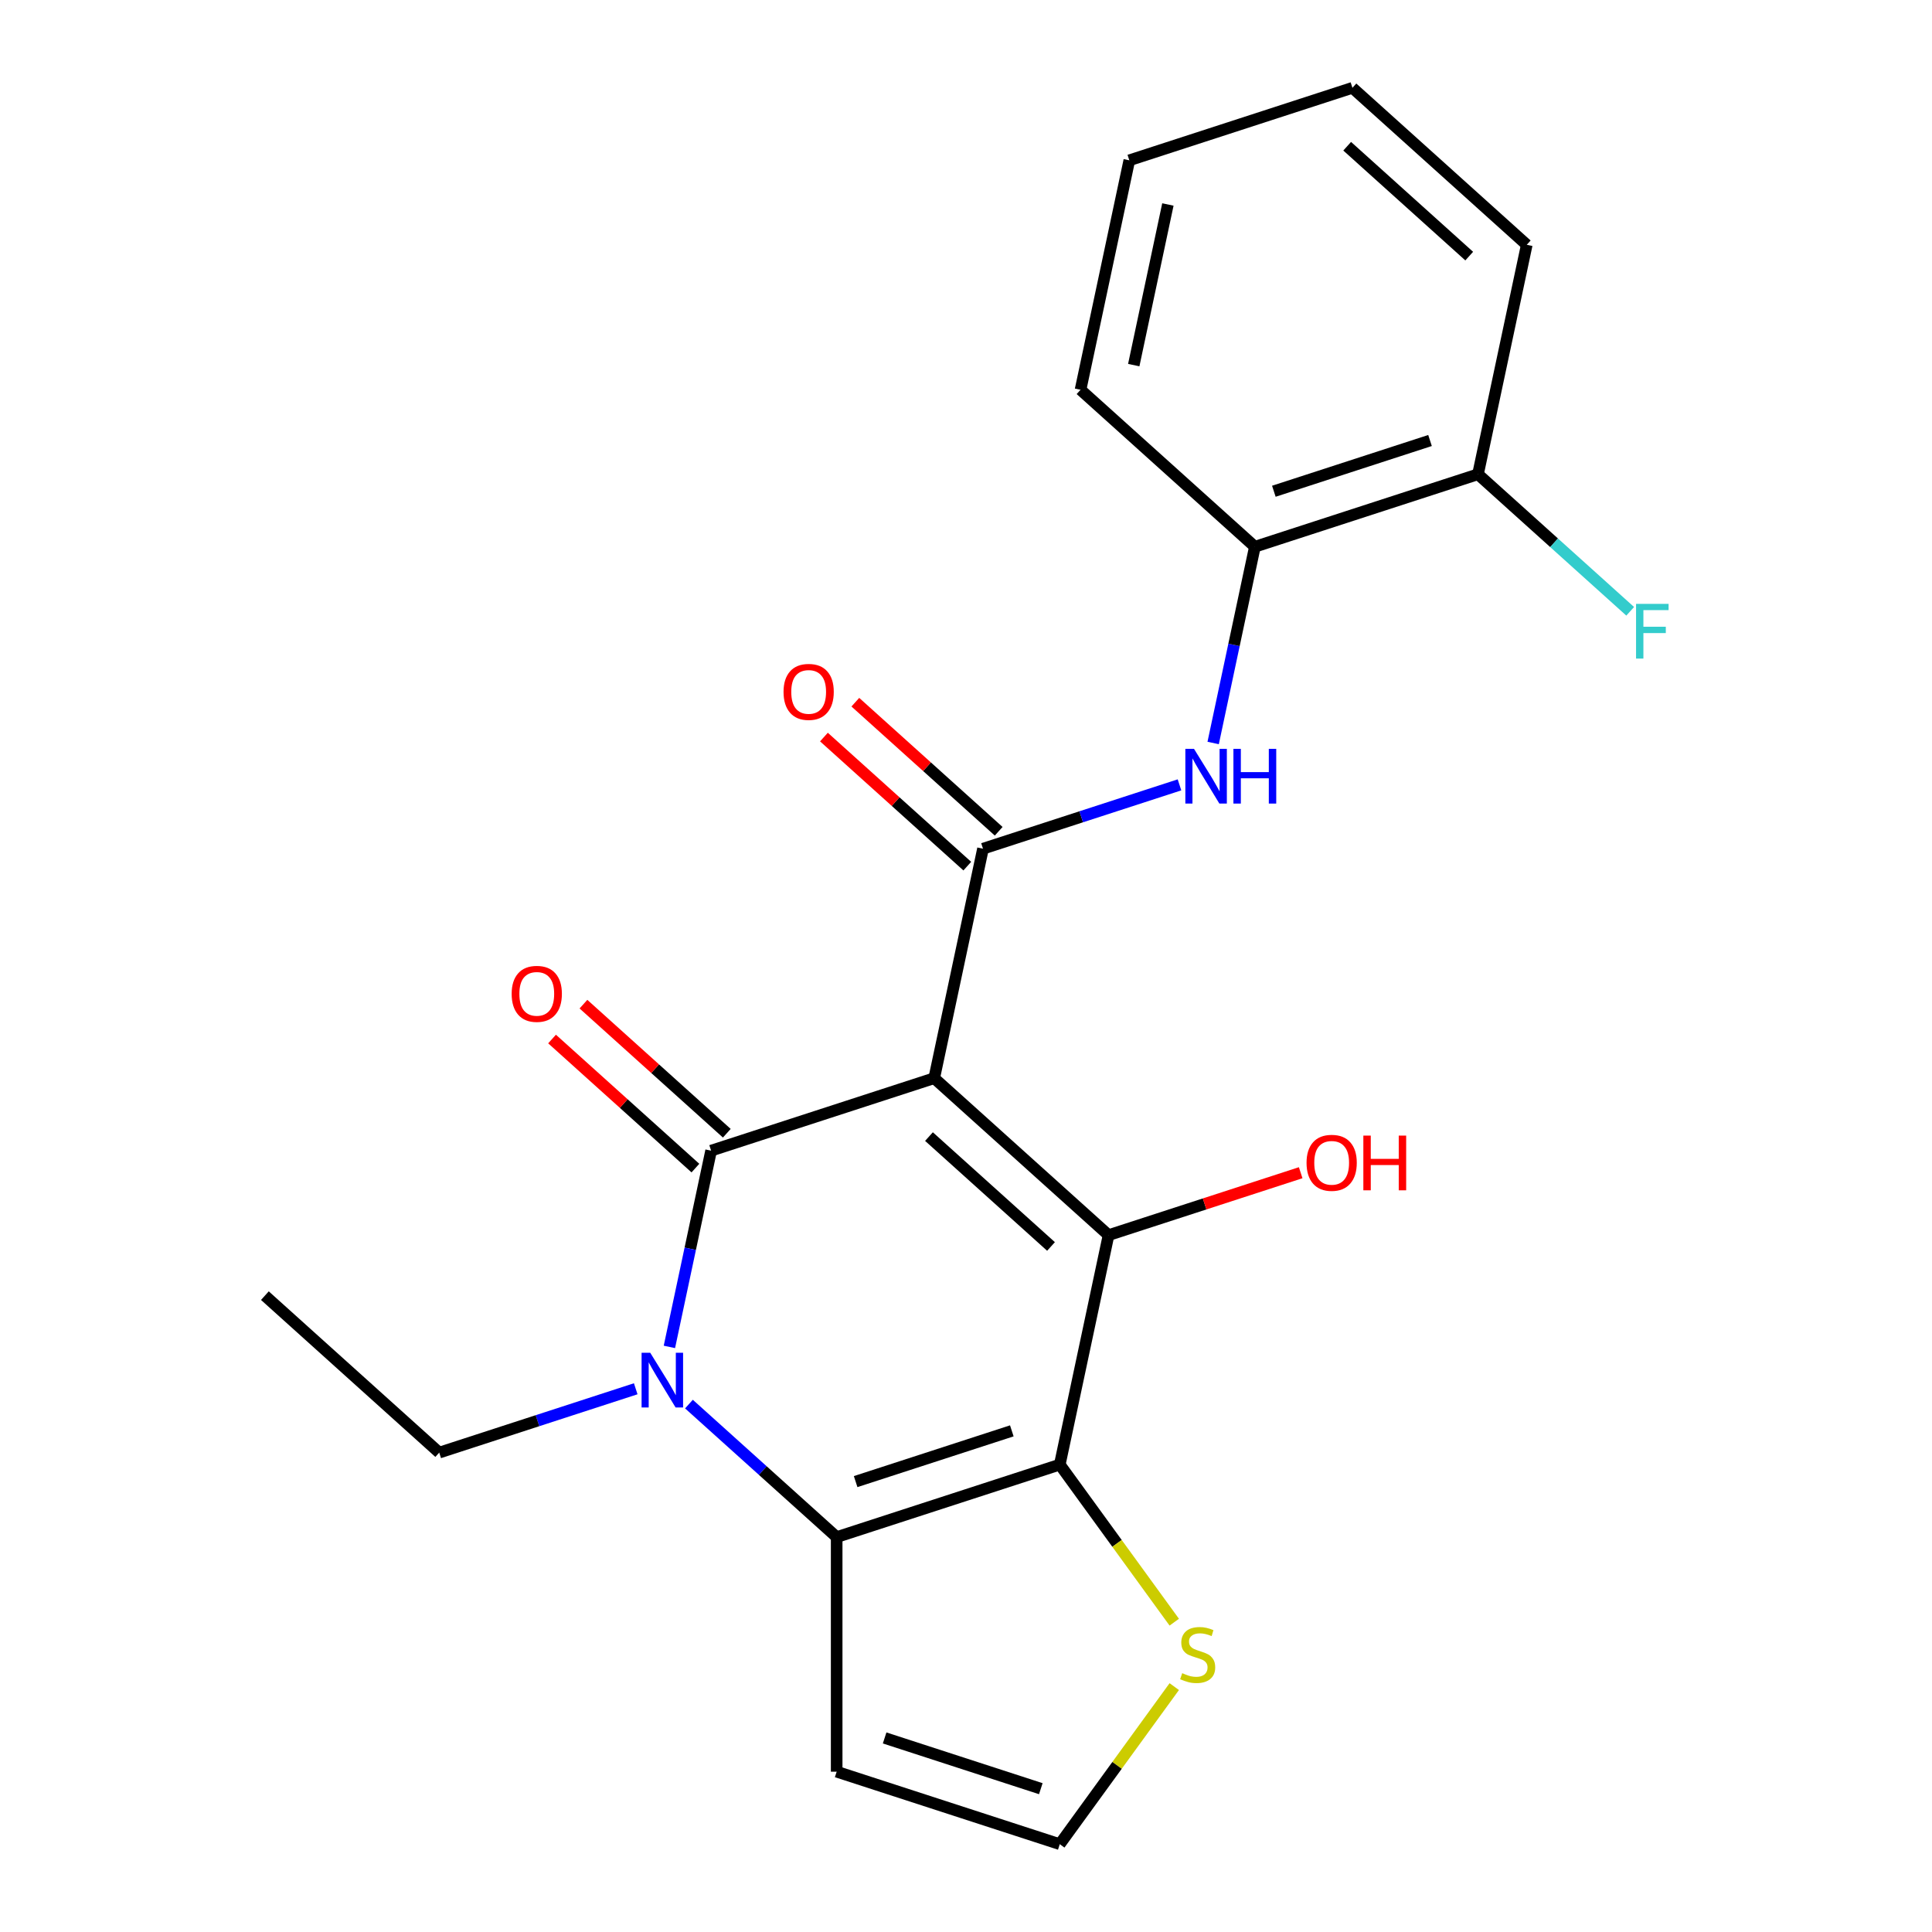 <?xml version='1.0' encoding='iso-8859-1'?>
<svg version='1.1' baseProfile='full'
              xmlns='http://www.w3.org/2000/svg'
                      xmlns:rdkit='http://www.rdkit.org/xml'
                      xmlns:xlink='http://www.w3.org/1999/xlink'
                  xml:space='preserve'
width='1000px' height='1000px' viewBox='0 0 1000 1000'>
<!-- END OF HEADER -->
<rect style='opacity:1.0;fill:#FFFFFF;stroke:none' width='1000' height='1000' x='0' y='0'> </rect>
<path class='bond-0' d='M 483.55,558.059 L 368.069,595.581' style='fill:none;fill-rule:evenodd;stroke:#000000;stroke-width:6px;stroke-linecap:butt;stroke-linejoin:miter;stroke-opacity:1' />
<path class='bond-2' d='M 483.55,558.059 L 573.786,639.307' style='fill:none;fill-rule:evenodd;stroke:#000000;stroke-width:6px;stroke-linecap:butt;stroke-linejoin:miter;stroke-opacity:1' />
<path class='bond-2' d='M 480.836,588.293 L 544.001,645.167' style='fill:none;fill-rule:evenodd;stroke:#000000;stroke-width:6px;stroke-linecap:butt;stroke-linejoin:miter;stroke-opacity:1' />
<path class='bond-5' d='M 483.55,558.059 L 508.795,439.288' style='fill:none;fill-rule:evenodd;stroke:#000000;stroke-width:6px;stroke-linecap:butt;stroke-linejoin:miter;stroke-opacity:1' />
<path class='bond-3' d='M 368.069,595.581 L 357.274,646.368' style='fill:none;fill-rule:evenodd;stroke:#000000;stroke-width:6px;stroke-linecap:butt;stroke-linejoin:miter;stroke-opacity:1' />
<path class='bond-3' d='M 357.274,646.368 L 346.479,697.155' style='fill:none;fill-rule:evenodd;stroke:#0000FF;stroke-width:6px;stroke-linecap:butt;stroke-linejoin:miter;stroke-opacity:1' />
<path class='bond-11' d='M 376.194,586.557 L 339.094,553.152' style='fill:none;fill-rule:evenodd;stroke:#000000;stroke-width:6px;stroke-linecap:butt;stroke-linejoin:miter;stroke-opacity:1' />
<path class='bond-11' d='M 339.094,553.152 L 301.994,519.747' style='fill:none;fill-rule:evenodd;stroke:#FF0000;stroke-width:6px;stroke-linecap:butt;stroke-linejoin:miter;stroke-opacity:1' />
<path class='bond-11' d='M 359.944,604.604 L 322.844,571.199' style='fill:none;fill-rule:evenodd;stroke:#000000;stroke-width:6px;stroke-linecap:butt;stroke-linejoin:miter;stroke-opacity:1' />
<path class='bond-11' d='M 322.844,571.199 L 285.744,537.794' style='fill:none;fill-rule:evenodd;stroke:#FF0000;stroke-width:6px;stroke-linecap:butt;stroke-linejoin:miter;stroke-opacity:1' />
<path class='bond-1' d='M 548.54,758.077 L 573.786,639.307' style='fill:none;fill-rule:evenodd;stroke:#000000;stroke-width:6px;stroke-linecap:butt;stroke-linejoin:miter;stroke-opacity:1' />
<path class='bond-4' d='M 548.54,758.077 L 433.059,795.6' style='fill:none;fill-rule:evenodd;stroke:#000000;stroke-width:6px;stroke-linecap:butt;stroke-linejoin:miter;stroke-opacity:1' />
<path class='bond-4' d='M 523.714,740.61 L 442.877,766.875' style='fill:none;fill-rule:evenodd;stroke:#000000;stroke-width:6px;stroke-linecap:butt;stroke-linejoin:miter;stroke-opacity:1' />
<path class='bond-7' d='M 548.54,758.077 L 578.168,798.857' style='fill:none;fill-rule:evenodd;stroke:#000000;stroke-width:6px;stroke-linecap:butt;stroke-linejoin:miter;stroke-opacity:1' />
<path class='bond-7' d='M 578.168,798.857 L 607.796,839.636' style='fill:none;fill-rule:evenodd;stroke:#CCCC00;stroke-width:6px;stroke-linecap:butt;stroke-linejoin:miter;stroke-opacity:1' />
<path class='bond-13' d='M 573.786,639.307 L 623.508,623.151' style='fill:none;fill-rule:evenodd;stroke:#000000;stroke-width:6px;stroke-linecap:butt;stroke-linejoin:miter;stroke-opacity:1' />
<path class='bond-13' d='M 623.508,623.151 L 673.231,606.995' style='fill:none;fill-rule:evenodd;stroke:#FF0000;stroke-width:6px;stroke-linecap:butt;stroke-linejoin:miter;stroke-opacity:1' />
<path class='bond-15' d='M 329.048,718.827 L 278.195,735.35' style='fill:none;fill-rule:evenodd;stroke:#0000FF;stroke-width:6px;stroke-linecap:butt;stroke-linejoin:miter;stroke-opacity:1' />
<path class='bond-15' d='M 278.195,735.35 L 227.343,751.873' style='fill:none;fill-rule:evenodd;stroke:#000000;stroke-width:6px;stroke-linecap:butt;stroke-linejoin:miter;stroke-opacity:1' />
<path class='bond-22' d='M 356.599,726.755 L 394.829,761.177' style='fill:none;fill-rule:evenodd;stroke:#0000FF;stroke-width:6px;stroke-linecap:butt;stroke-linejoin:miter;stroke-opacity:1' />
<path class='bond-22' d='M 394.829,761.177 L 433.059,795.6' style='fill:none;fill-rule:evenodd;stroke:#000000;stroke-width:6px;stroke-linecap:butt;stroke-linejoin:miter;stroke-opacity:1' />
<path class='bond-8' d='M 433.059,795.6 L 433.059,917.023' style='fill:none;fill-rule:evenodd;stroke:#000000;stroke-width:6px;stroke-linecap:butt;stroke-linejoin:miter;stroke-opacity:1' />
<path class='bond-6' d='M 508.795,439.288 L 559.648,422.765' style='fill:none;fill-rule:evenodd;stroke:#000000;stroke-width:6px;stroke-linecap:butt;stroke-linejoin:miter;stroke-opacity:1' />
<path class='bond-6' d='M 559.648,422.765 L 610.501,406.242' style='fill:none;fill-rule:evenodd;stroke:#0000FF;stroke-width:6px;stroke-linecap:butt;stroke-linejoin:miter;stroke-opacity:1' />
<path class='bond-12' d='M 516.92,430.265 L 479.82,396.86' style='fill:none;fill-rule:evenodd;stroke:#000000;stroke-width:6px;stroke-linecap:butt;stroke-linejoin:miter;stroke-opacity:1' />
<path class='bond-12' d='M 479.82,396.86 L 442.72,363.455' style='fill:none;fill-rule:evenodd;stroke:#FF0000;stroke-width:6px;stroke-linecap:butt;stroke-linejoin:miter;stroke-opacity:1' />
<path class='bond-12' d='M 500.671,448.312 L 463.571,414.907' style='fill:none;fill-rule:evenodd;stroke:#000000;stroke-width:6px;stroke-linecap:butt;stroke-linejoin:miter;stroke-opacity:1' />
<path class='bond-12' d='M 463.571,414.907 L 426.471,381.502' style='fill:none;fill-rule:evenodd;stroke:#FF0000;stroke-width:6px;stroke-linecap:butt;stroke-linejoin:miter;stroke-opacity:1' />
<path class='bond-9' d='M 627.931,384.57 L 638.727,333.783' style='fill:none;fill-rule:evenodd;stroke:#0000FF;stroke-width:6px;stroke-linecap:butt;stroke-linejoin:miter;stroke-opacity:1' />
<path class='bond-9' d='M 638.727,333.783 L 649.522,282.996' style='fill:none;fill-rule:evenodd;stroke:#000000;stroke-width:6px;stroke-linecap:butt;stroke-linejoin:miter;stroke-opacity:1' />
<path class='bond-10' d='M 607.796,872.987 L 578.168,913.766' style='fill:none;fill-rule:evenodd;stroke:#CCCC00;stroke-width:6px;stroke-linecap:butt;stroke-linejoin:miter;stroke-opacity:1' />
<path class='bond-10' d='M 578.168,913.766 L 548.54,954.545' style='fill:none;fill-rule:evenodd;stroke:#000000;stroke-width:6px;stroke-linecap:butt;stroke-linejoin:miter;stroke-opacity:1' />
<path class='bond-23' d='M 433.059,917.023 L 548.54,954.545' style='fill:none;fill-rule:evenodd;stroke:#000000;stroke-width:6px;stroke-linecap:butt;stroke-linejoin:miter;stroke-opacity:1' />
<path class='bond-23' d='M 457.886,899.556 L 538.722,925.821' style='fill:none;fill-rule:evenodd;stroke:#000000;stroke-width:6px;stroke-linecap:butt;stroke-linejoin:miter;stroke-opacity:1' />
<path class='bond-14' d='M 649.522,282.996 L 765.003,245.473' style='fill:none;fill-rule:evenodd;stroke:#000000;stroke-width:6px;stroke-linecap:butt;stroke-linejoin:miter;stroke-opacity:1' />
<path class='bond-14' d='M 659.34,254.271 L 740.176,228.006' style='fill:none;fill-rule:evenodd;stroke:#000000;stroke-width:6px;stroke-linecap:butt;stroke-linejoin:miter;stroke-opacity:1' />
<path class='bond-17' d='M 649.522,282.996 L 559.286,201.747' style='fill:none;fill-rule:evenodd;stroke:#000000;stroke-width:6px;stroke-linecap:butt;stroke-linejoin:miter;stroke-opacity:1' />
<path class='bond-16' d='M 765.003,245.473 L 804.393,280.94' style='fill:none;fill-rule:evenodd;stroke:#000000;stroke-width:6px;stroke-linecap:butt;stroke-linejoin:miter;stroke-opacity:1' />
<path class='bond-16' d='M 804.393,280.94 L 843.783,316.407' style='fill:none;fill-rule:evenodd;stroke:#33CCCC;stroke-width:6px;stroke-linecap:butt;stroke-linejoin:miter;stroke-opacity:1' />
<path class='bond-18' d='M 765.003,245.473 L 790.248,126.703' style='fill:none;fill-rule:evenodd;stroke:#000000;stroke-width:6px;stroke-linecap:butt;stroke-linejoin:miter;stroke-opacity:1' />
<path class='bond-19' d='M 227.343,751.873 L 137.107,670.625' style='fill:none;fill-rule:evenodd;stroke:#000000;stroke-width:6px;stroke-linecap:butt;stroke-linejoin:miter;stroke-opacity:1' />
<path class='bond-20' d='M 559.286,201.747 L 584.532,82.977' style='fill:none;fill-rule:evenodd;stroke:#000000;stroke-width:6px;stroke-linecap:butt;stroke-linejoin:miter;stroke-opacity:1' />
<path class='bond-20' d='M 586.827,188.981 L 604.499,105.841' style='fill:none;fill-rule:evenodd;stroke:#000000;stroke-width:6px;stroke-linecap:butt;stroke-linejoin:miter;stroke-opacity:1' />
<path class='bond-24' d='M 790.248,126.703 L 700.013,45.455' style='fill:none;fill-rule:evenodd;stroke:#000000;stroke-width:6px;stroke-linecap:butt;stroke-linejoin:miter;stroke-opacity:1' />
<path class='bond-24' d='M 760.463,132.563 L 697.298,75.689' style='fill:none;fill-rule:evenodd;stroke:#000000;stroke-width:6px;stroke-linecap:butt;stroke-linejoin:miter;stroke-opacity:1' />
<path class='bond-21' d='M 584.532,82.977 L 700.013,45.455' style='fill:none;fill-rule:evenodd;stroke:#000000;stroke-width:6px;stroke-linecap:butt;stroke-linejoin:miter;stroke-opacity:1' />
<path  class='atom-4' d='M 336.564 700.191
L 345.844 715.191
Q 346.764 716.671, 348.244 719.351
Q 349.724 722.031, 349.804 722.191
L 349.804 700.191
L 353.564 700.191
L 353.564 728.511
L 349.684 728.511
L 339.724 712.111
Q 338.564 710.191, 337.324 707.991
Q 336.124 705.791, 335.764 705.111
L 335.764 728.511
L 332.084 728.511
L 332.084 700.191
L 336.564 700.191
' fill='#0000FF'/>
<path  class='atom-7' d='M 618.016 387.606
L 627.296 402.606
Q 628.216 404.086, 629.696 406.766
Q 631.176 409.446, 631.256 409.606
L 631.256 387.606
L 635.016 387.606
L 635.016 415.926
L 631.136 415.926
L 621.176 399.526
Q 620.016 397.606, 618.776 395.406
Q 617.576 393.206, 617.216 392.526
L 617.216 415.926
L 613.536 415.926
L 613.536 387.606
L 618.016 387.606
' fill='#0000FF'/>
<path  class='atom-7' d='M 638.416 387.606
L 642.256 387.606
L 642.256 399.646
L 656.736 399.646
L 656.736 387.606
L 660.576 387.606
L 660.576 415.926
L 656.736 415.926
L 656.736 402.846
L 642.256 402.846
L 642.256 415.926
L 638.416 415.926
L 638.416 387.606
' fill='#0000FF'/>
<path  class='atom-8' d='M 611.911 866.031
Q 612.231 866.151, 613.551 866.711
Q 614.871 867.271, 616.311 867.631
Q 617.791 867.951, 619.231 867.951
Q 621.911 867.951, 623.471 866.671
Q 625.031 865.351, 625.031 863.071
Q 625.031 861.511, 624.231 860.551
Q 623.471 859.591, 622.271 859.071
Q 621.071 858.551, 619.071 857.951
Q 616.551 857.191, 615.031 856.471
Q 613.551 855.751, 612.471 854.231
Q 611.431 852.711, 611.431 850.151
Q 611.431 846.591, 613.831 844.391
Q 616.271 842.191, 621.071 842.191
Q 624.351 842.191, 628.071 843.751
L 627.151 846.831
Q 623.751 845.431, 621.191 845.431
Q 618.431 845.431, 616.911 846.591
Q 615.391 847.711, 615.431 849.671
Q 615.431 851.191, 616.191 852.111
Q 616.991 853.031, 618.111 853.551
Q 619.271 854.071, 621.191 854.671
Q 623.751 855.471, 625.271 856.271
Q 626.791 857.071, 627.871 858.711
Q 628.991 860.311, 628.991 863.071
Q 628.991 866.991, 626.351 869.111
Q 623.751 871.191, 619.391 871.191
Q 616.871 871.191, 614.951 870.631
Q 613.071 870.111, 610.831 869.191
L 611.911 866.031
' fill='#CCCC00'/>
<path  class='atom-12' d='M 264.833 514.412
Q 264.833 507.612, 268.193 503.812
Q 271.553 500.012, 277.833 500.012
Q 284.113 500.012, 287.473 503.812
Q 290.833 507.612, 290.833 514.412
Q 290.833 521.292, 287.433 525.212
Q 284.033 529.092, 277.833 529.092
Q 271.593 529.092, 268.193 525.212
Q 264.833 521.332, 264.833 514.412
M 277.833 525.892
Q 282.153 525.892, 284.473 523.012
Q 286.833 520.092, 286.833 514.412
Q 286.833 508.852, 284.473 506.052
Q 282.153 503.212, 277.833 503.212
Q 273.513 503.212, 271.153 506.012
Q 268.833 508.812, 268.833 514.412
Q 268.833 520.132, 271.153 523.012
Q 273.513 525.892, 277.833 525.892
' fill='#FF0000'/>
<path  class='atom-13' d='M 405.56 358.12
Q 405.56 351.32, 408.92 347.52
Q 412.28 343.72, 418.56 343.72
Q 424.84 343.72, 428.2 347.52
Q 431.56 351.32, 431.56 358.12
Q 431.56 365, 428.16 368.92
Q 424.76 372.8, 418.56 372.8
Q 412.32 372.8, 408.92 368.92
Q 405.56 365.04, 405.56 358.12
M 418.56 369.6
Q 422.88 369.6, 425.2 366.72
Q 427.56 363.8, 427.56 358.12
Q 427.56 352.56, 425.2 349.76
Q 422.88 346.92, 418.56 346.92
Q 414.24 346.92, 411.88 349.72
Q 409.56 352.52, 409.56 358.12
Q 409.56 363.84, 411.88 366.72
Q 414.24 369.6, 418.56 369.6
' fill='#FF0000'/>
<path  class='atom-14' d='M 676.267 601.865
Q 676.267 595.065, 679.627 591.265
Q 682.987 587.465, 689.267 587.465
Q 695.547 587.465, 698.907 591.265
Q 702.267 595.065, 702.267 601.865
Q 702.267 608.745, 698.867 612.665
Q 695.467 616.545, 689.267 616.545
Q 683.027 616.545, 679.627 612.665
Q 676.267 608.785, 676.267 601.865
M 689.267 613.345
Q 693.587 613.345, 695.907 610.465
Q 698.267 607.545, 698.267 601.865
Q 698.267 596.305, 695.907 593.505
Q 693.587 590.665, 689.267 590.665
Q 684.947 590.665, 682.587 593.465
Q 680.267 596.265, 680.267 601.865
Q 680.267 607.585, 682.587 610.465
Q 684.947 613.345, 689.267 613.345
' fill='#FF0000'/>
<path  class='atom-14' d='M 705.667 587.785
L 709.507 587.785
L 709.507 599.825
L 723.987 599.825
L 723.987 587.785
L 727.827 587.785
L 727.827 616.105
L 723.987 616.105
L 723.987 603.025
L 709.507 603.025
L 709.507 616.105
L 705.667 616.105
L 705.667 587.785
' fill='#FF0000'/>
<path  class='atom-17' d='M 846.818 312.562
L 863.658 312.562
L 863.658 315.802
L 850.618 315.802
L 850.618 324.402
L 862.218 324.402
L 862.218 327.682
L 850.618 327.682
L 850.618 340.882
L 846.818 340.882
L 846.818 312.562
' fill='#33CCCC'/>
</svg>
